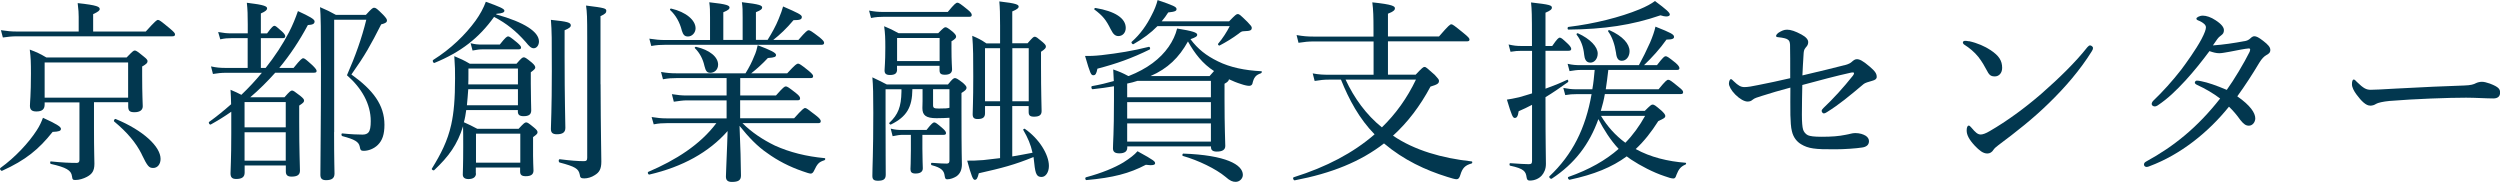 <?xml version="1.0" encoding="UTF-8"?><svg id="_レイヤー_2" xmlns="http://www.w3.org/2000/svg" viewBox="0 0 297.38 21.64"><defs><style>.cls-1{fill:#02374f;}</style></defs><g id="_レイヤー_1-2"><path class="cls-1" d="m.05,19.98c1.75-1.26,3.36-2.99,4.32-4.48.35-.53.55-.99.74-1.49,1.56.71,2.14,1.06,2.14,1.31s-.23.34-.99.37c-1.66,2.09-3.22,3.36-6,4.62-.14.07-.35-.23-.21-.32ZM17.34,3.75c1.15-1.27,1.31-1.38,1.45-1.38.16,0,.32.11,1.43,1.03.48.41.6.55.6.69,0,.16-.09.23-.32.23H2c-.6,0-1.01.05-1.66.14l-.23-.87c.74.11,1.24.16,1.89.16h7.36v-1.75c0-.44-.02-.8-.12-1.63,2.35.25,2.62.44,2.62.71,0,.16-.16.32-.78.6v2.07h6.25Zm-6.16,11.43c0,2.87.05,3.75.05,4.3,0,.87-.3,1.24-.9,1.56-.39.21-.92.37-1.33.37-.32,0-.39-.02-.44-.46-.09-.69-.69-1.04-2.51-1.45-.11-.02-.11-.32,0-.3,1.31.14,2.3.18,3.06.18.25,0,.34-.11.34-.37v-6.83h-4.14v.25c0,.57-.3.83-.99.83-.53,0-.76-.21-.76-.67s.12-1.2.12-3.86c0-1.26-.02-1.91-.14-2.83.85.32,1.2.48,1.98.94h9.54c.71-.74.83-.83.97-.83.16,0,.3.09,1.06.71.35.28.46.41.46.55,0,.21-.11.34-.64.64v1.1c0,2.25.07,3.31.07,3.63,0,.46-.35.71-.99.71-.58,0-.74-.18-.74-.71v-.48h-4.07v2.99Zm4.07-7.75H5.31v4.19h9.93v-4.19Zm1.61,10.92c-.69-1.38-1.72-2.6-3.27-3.89-.12-.09.05-.37.18-.3,3.29,1.36,5.33,3.29,5.33,4.74,0,.64-.37,1.08-.87,1.08s-.67-.16-1.38-1.63Z"/><path class="cls-1" d="m27.51,13.29c-.78.55-1.61,1.06-2.44,1.52-.14.07-.32-.23-.18-.32.9-.64,1.77-1.36,2.6-2.09-.02-.6-.02-1.15-.07-1.72.55.23.9.39,1.29.6.87-.83,1.68-1.7,2.44-2.62h-4.3c-.53,0-.97.05-1.52.14l-.23-.9c.62.14,1.13.18,1.72.18h2.64v-3.54h-1.93c-.44,0-.78.02-1.33.14l-.25-.87c.62.11,1.03.16,1.59.16h1.93v-1.06c0-1.1-.02-1.79-.11-2.58,2.16.25,2.41.44,2.41.67,0,.18-.16.35-.74.6v2.37h.74c.57-.78.74-.9.87-.9s.28.11.92.69c.25.23.37.41.37.55,0,.16-.09.23-.3.23h-2.6v3.54h.57c1.08-1.36,2.02-2.78,2.78-4.25.44-.85.78-1.7,1.06-2.51,1.4.64,1.98.97,1.98,1.22,0,.28-.18.41-.8.44-.99,1.86-2.12,3.56-3.4,5.1h1.7c.83-1.03,1.01-1.15,1.15-1.15s.3.11,1.13.87c.34.34.46.51.46.64s-.07.21-.3.21h-4.62c-.92,1.03-1.91,2.02-2.97,2.92h4.07c.62-.71.76-.8.9-.8s.28.09.99.64c.34.28.44.41.44.55,0,.18-.09.28-.58.6v1.95c0,3.47.09,5.27.09,5.79s-.35.71-1.01.71c-.53,0-.67-.25-.67-.62v-.71h-4.9v.85c0,.53-.32.76-1.01.76-.51,0-.67-.23-.67-.67,0-.51.09-1.54.09-4.76v-2.58Zm6.48-1.15h-4.9v3.01h4.9v-3.01Zm-4.9,6.97h4.9v-3.38h-4.9v3.38Zm10.65-3.4c0,3.4.05,4.48.05,4.94,0,.57-.35.78-1.01.78-.51,0-.67-.23-.67-.64,0-2.16.07-6.3.07-12.67,0-4.78-.02-6.23-.11-7.27.8.34,1.15.51,1.89.92h3.56c.69-.76.83-.85.97-.85.21,0,.34.09,1.08.83.39.41.46.55.46.69,0,.18-.12.32-.69.46-1.26,2.48-1.91,3.66-3.54,5.96,2.58,1.84,3.93,3.63,3.93,5.98,0,1.15-.25,1.86-.78,2.39-.48.48-1.15.71-1.68.71-.32,0-.41-.07-.48-.51-.12-.57-.6-.85-2.07-1.24-.14-.05-.14-.34,0-.32,1.06.11,1.86.14,2.41.14.32,0,.55-.09.69-.25.21-.23.28-.69.28-1.36,0-2.02-1.06-3.91-2.83-5.45,1.01-2.3,1.75-4.37,2.3-6.6h-3.82v13.36Z"/><path class="cls-1" d="m56.62,20.63c0,.41-.3.67-.9.67-.46,0-.67-.21-.67-.53,0-.39.05-1.03.05-3.4,0-1.06,0-1.72-.02-2.35-.67,2.18-1.7,3.59-3.43,5.22-.09.09-.34-.07-.28-.18,1.1-1.79,1.86-3.27,2.3-5.22.32-1.43.46-3.08.46-5.54,0-.94,0-1.33-.09-2.62.76.32,1.13.48,1.84.9h5.56c.6-.69.71-.76.87-.76.14,0,.28.07.97.64.32.28.39.44.39.57s-.09.25-.53.57v1.36c0,1.77.05,2.51.05,3.17,0,.51-.32.69-.9.69-.48,0-.69-.16-.69-.55v-.18h-6.14c-.07.48-.14.97-.28,1.45.64.28.94.44,1.59.78h4.92c.62-.67.74-.76.9-.76.14,0,.28.07.94.62.34.28.41.41.41.55,0,.16-.07.25-.53.58v.94c-.02,1.91.05,2.81.05,3.04,0,.46-.3.67-.92.67-.48,0-.67-.16-.67-.55v-.48h-5.27v.71Zm2.39-18.92c3.4.94,5.1,2.09,5.1,3.22,0,.46-.28.81-.62.81-.28,0-.51-.18-.97-.76-1.13-1.27-2.23-2.18-3.75-2.97-1.79,2.51-3.96,4.19-7.08,5.47-.14.07-.3-.25-.16-.35,2.09-1.31,3.82-2.99,5.04-4.67.53-.74.94-1.49,1.22-2.25,1.59.57,2.21.83,2.21,1.06,0,.21-.25.32-.94.37l-.05.07Zm-3.31,8.9c-.05.64-.09,1.26-.16,1.91h6.07v-1.91h-5.91Zm5.91-2.46h-5.89v.76c0,.39,0,.76-.02,1.13h5.91v-1.89Zm-5.63-3.01c.55.14.87.16,1.38.16h2.09c.67-.85.85-.97.99-.97s.32.11,1.08.74c.32.28.46.44.46.57,0,.16-.07.23-.32.23h-4.3c-.37,0-.64.05-1.15.14l-.23-.87Zm5.91,10.76h-5.27v3.45h5.27v-3.45Zm5.27-9.15c0,5.17.09,7.7.09,8.46,0,.53-.32.76-1.01.76-.53,0-.71-.21-.71-.64,0-.53.11-2.3.11-6.88,0-3.86,0-4.71-.11-6.09,2.02.21,2.37.32,2.37.67,0,.16-.14.32-.74.57v3.15Zm4.28,3.29c.02,5.66.09,8.42.09,9.18,0,.9-.25,1.29-.78,1.61-.37.25-.85.39-1.24.39s-.51-.07-.55-.46c-.14-.69-.53-.94-2.39-1.43-.16-.05-.14-.41.02-.39,1.26.16,2.16.23,2.87.23.3,0,.39-.11.39-.41V4.55c0-2.62-.02-3.01-.14-3.89,2.25.28,2.41.34,2.41.64,0,.21-.12.37-.69.62v8.09Z"/><path class="cls-1" d="m88.32,14.65c1.1,1.1,2.44,1.98,3.86,2.67,1.77.8,3.75,1.29,5.91,1.49.12,0,.09.21-.02.25-.64.21-.83.37-1.26,1.29-.09.18-.21.3-.37.3s-.51-.12-.97-.28c-1.54-.53-2.97-1.26-4.23-2.18-1.15-.78-2.21-1.89-3.27-3.22.05,1.29.09,2.32.12,3.33.02,1.31.05,2.25.05,2.58,0,.55-.3.76-1.08.76-.51,0-.71-.21-.71-.64,0-.34.05-1.1.09-2.37.05-.97.07-2,.11-3.04-2.23,2.53-5.36,4.25-9.29,5.17-.16.05-.28-.25-.14-.32,3.27-1.4,6.16-3.22,8.09-5.79h-5.91c-.51,0-.9.02-1.54.14l-.25-.87c.69.11,1.15.16,1.75.16h7.17v-2.14h-4.74c-.48,0-.87.07-1.54.16l-.23-.9c.71.11,1.15.16,1.75.16h4.76v-2.07h-5.98c-.53,0-.94.02-1.59.14l-.23-.87c.71.12,1.17.16,1.77.16h8.28c.44-.71.78-1.38,1.01-1.98.23-.48.35-.94.44-1.36,1.54.58,2.18.9,2.18,1.15,0,.23-.16.32-.97.37-.64.69-1.33,1.31-1.98,1.82h4.28c.97-1.06,1.15-1.15,1.29-1.15s.32.09,1.26.85c.44.37.53.51.53.64,0,.16-.07.23-.3.23h-8.37v2.07h4.25c.87-.99,1.03-1.08,1.17-1.08.16,0,.32.09,1.22.8.39.3.48.48.48.62,0,.16-.07.23-.3.23h-6.83v2.14h6.42c.99-1.1,1.17-1.22,1.31-1.22s.3.11,1.31.9c.44.35.55.51.55.67s-.09.23-.3.23h-9.04Zm2.99-9.91c.51-.81.99-1.68,1.31-2.48.25-.6.44-1.13.53-1.49,1.75.76,2.23.99,2.23,1.24,0,.3-.21.39-.99.39-.83.99-1.61,1.72-2.41,2.35h2.99c.92-1.06,1.08-1.15,1.22-1.15.16,0,.32.09,1.29.83.44.37.55.51.55.67,0,.14-.09.23-.3.23h-18.6c-.55,0-.99.02-1.66.14l-.23-.87c.74.11,1.22.16,1.84.16h5.38v-2.67c0-.9,0-1.15-.09-1.82,2.16.23,2.41.39,2.41.64,0,.16-.14.3-.74.55v3.29h2.3v-2.67c0-.9,0-1.15-.09-1.82,2.16.25,2.41.39,2.41.64,0,.16-.11.3-.74.55v3.29h1.38Zm-10.21-1.13c-.25-.97-.71-1.79-1.38-2.41-.07-.07.02-.21.12-.18,1.77.41,2.9,1.38,2.9,2.35,0,.51-.41.97-.9.97-.39,0-.57-.18-.74-.71Zm2.69,4.21c-.18-.8-.55-1.52-1.13-2.09-.07-.07.05-.18.14-.16,1.61.37,2.62,1.2,2.62,2.12,0,.6-.44.97-.92.97-.39,0-.55-.18-.71-.83Z"/><path class="cls-1" d="m103.38,1.26c.67.12,1.06.16,1.66.16h7.7c.8-.97.99-1.1,1.15-1.1s.37.14,1.22.83c.37.3.48.48.48.62,0,.16-.07.23-.3.23h-10.21c-.48,0-.85.02-1.47.14l-.23-.87Zm5.15,9.36c-.02,2.16-.69,3.27-2.55,4.19-.09.05-.28-.14-.18-.21,1.03-.97,1.4-1.89,1.43-3.7v-.28h-1.89v3.52c0,3.96.02,5.61.02,6.65,0,.53-.28.71-.92.71-.48,0-.67-.14-.67-.57,0-1.04.11-2.69.11-7.5,0-2.23-.02-3.2-.11-4.23.71.32,1.03.51,1.72.85h7.27c.55-.69.69-.76.83-.76s.32.07.99.6c.32.3.39.41.39.55,0,.18-.11.32-.6.62v2.09c0,5.4.05,5.96.05,6.46-.02.64-.23,1.08-.67,1.38-.3.18-.69.34-1.08.34-.21,0-.25-.11-.3-.41-.07-.62-.39-.97-1.54-1.27-.11-.02-.11-.28,0-.28.97.07,1.43.09,1.77.09.25,0,.34-.09.34-.37v-5.08c-.37.02-.85.05-1.54.05-1.26,0-1.68-.35-1.68-1.2,0-.14.02-.35.02-.83v-1.43h-1.22Zm-1.82-2.37c0,.48-.25.67-.85.67-.48,0-.64-.18-.64-.55,0-.3.09-.87.09-2.74,0-1.06-.02-1.66-.14-2.51.69.28,1.01.44,1.72.83h4.71c.6-.62.74-.71.87-.71s.3.09.87.55c.3.28.39.41.39.57,0,.14-.09.28-.55.55v.83c0,1.63.07,2.3.07,2.51,0,.44-.3.64-.85.64-.48,0-.64-.14-.64-.55v-.51h-5.06v.41Zm3.01,9.45c0,1.2.05,2.07.05,2.32,0,.41-.3.62-.87.62-.46,0-.6-.18-.6-.53,0-.18.05-.78.05-2.21v-1.86h-.97c-.34,0-.67.05-1.2.16l-.23-.9c.55.14.87.16,1.36.16h2.9c.62-.8.8-.9.92-.9.14,0,.3.09,1.06.76.23.21.34.37.34.51s-.07.21-.28.21h-2.53v1.66Zm2.05-13.18h-5.06v2.74h5.06v-2.74Zm1.17,6.09h-1.95v1.89c0,.35.12.41.69.41.69,0,1.06-.02,1.26-.09v-2.21Zm7.47,2.02v5.98c.8-.14,1.61-.28,2.41-.44-.21-.97-.55-1.77-1.1-2.71-.05-.07.11-.18.18-.14,1.7,1.17,2.87,3.06,2.87,4.42,0,.76-.39,1.31-.87,1.31-.55,0-.74-.3-.87-1.61-.02-.28-.07-.51-.09-.76-2.25.92-3.75,1.31-6.51,1.93-.14.58-.25.78-.48.78-.21,0-.39-.39-.9-2.28.55,0,1.13,0,1.93-.07.64-.07,1.29-.14,1.98-.23v-6.19h-1.79v.85c0,.48-.25.69-.87.69-.44,0-.6-.16-.6-.57,0-.48.07-1.47.07-4.48,0-2.16,0-3.43-.12-4.85.71.3,1.03.46,1.68.9h1.63v-2.14c0-1.4-.02-2.05-.09-2.85,2.05.23,2.3.39,2.3.62,0,.16-.16.32-.76.57v3.79h1.82c.6-.69.71-.78.85-.78.18,0,.32.12.92.62.35.3.41.41.41.55,0,.16-.07.28-.58.62v1.72c0,3.15.07,4.87.07,5.33,0,.48-.28.67-.9.67-.46,0-.64-.14-.64-.55v-.71h-1.95Zm-3.24-6.9v6.32h1.79v-6.32h-1.79Zm5.2,0h-1.95v6.32h1.95v-6.32Z"/><path class="cls-1" d="m129.08,6.65c.46.02,1.13,0,1.95-.09,2-.23,3.73-.51,5.63-.99.14-.02.21.25.09.32-2.12,1.04-3.91,1.68-6.21,2.28-.12.6-.23.78-.48.78-.28,0-.37-.16-.99-2.3Zm.09,14.44c1.91-.51,3.43-1.15,4.46-1.77.76-.48,1.33-.92,1.68-1.33,2.07,1.13,2.09,1.22,2.09,1.45,0,.16-.28.28-1.1.16-1.95,1.03-3.91,1.54-7.06,1.82-.14.02-.21-.28-.07-.32Zm5.1-12.05c2.21-.87,3.75-2.05,4.74-3.47.48-.69.83-1.43,1.01-2.18,1.84.3,2.39.48,2.39.74,0,.18-.14.3-.8.53.87,1.17,1.86,1.95,3.27,2.64,1.43.71,3.22,1.08,5.15,1.17.12,0,.07.21-.05.25-.6.21-.83.46-1.01,1.26-.07.16-.21.23-.39.23s-.55-.07-.94-.21c-.53-.16-1.01-.37-1.45-.57-.02.16-.16.34-.53.53v1.86c0,3.4.09,5.04.09,5.54,0,.46-.35.67-1.01.67-.46,0-.69-.16-.69-.53v-.09h-9.96v.16c0,.44-.32.67-.94.67-.53,0-.76-.18-.76-.6,0-.69.12-1.77.12-5.68v-1.7c-.78.14-1.63.25-2.53.35-.16.02-.23-.35-.07-.37.92-.16,1.77-.37,2.58-.6-.02-.48-.05-.92-.07-1.38.78.28,1.1.41,1.79.78h.07Zm-2.14-5.54c-.57-1.15-.94-1.61-1.95-2.37-.07-.05.05-.21.14-.18,2.32.39,3.59,1.22,3.59,2.37,0,.57-.37.97-.87.97-.37,0-.62-.21-.9-.78Zm3.17,6.12c-.39.14-.8.23-1.22.32v1.63h9.96v-1.95h-8.74Zm-1.22,4.48h9.96v-1.95h-9.96v1.95Zm0,2.74h9.96v-2.16h-9.96v2.16Zm12.12-14.3c.76-.78.87-.87,1.04-.87s.28.09,1.15.94c.39.41.51.55.51.69,0,.3-.16.39-.9.41-.28,0-.39.07-.67.3-.71.53-1.47.99-2.25,1.4-.09.05-.25-.11-.18-.21.53-.62,1.03-1.4,1.38-2.09h-8.6c-.78.8-1.75,1.52-2.85,2.14-.11.07-.32-.18-.21-.28,1.03-.9,1.82-2.05,2.37-3.17.32-.6.57-1.22.71-1.79,1.89.64,2.25.81,2.25,1.06,0,.21-.11.32-.99.41-.23.37-.48.71-.78,1.06h8.02Zm-2.32,6.51c.25-.3.41-.48.53-.6-1.36-.87-2.3-2.09-3.1-3.52-1.06,1.91-2.39,3.22-4.46,4.12h7.04Zm1.89,11.98c-1.13-.94-3.2-1.95-5.06-2.48-.11-.02-.07-.28.05-.28,5.04.18,7.08,1.31,7.08,2.53,0,.44-.39.83-.85.83-.37,0-.67-.11-1.22-.6Z"/><path class="cls-1" d="m168.38,8.9c.8-.85.92-.94,1.08-.94.14,0,.25.09,1.2.94.41.44.51.57.51.71,0,.32-.18.44-1.01.69-1.24,2.32-2.71,4.25-4.46,5.84,2.58,1.75,5.82,2.67,9.36,3.06.11.02.09.23-.02.25-.76.21-1.08.53-1.33,1.36-.11.37-.23.51-.46.51-.16,0-.58-.11-1.1-.28-2.58-.8-5.17-2-7.52-3.98-2.78,2.16-6.25,3.56-10.62,4.39-.16.02-.28-.32-.11-.37,3.89-1.22,7.08-2.9,9.61-5.1-1.82-1.86-3.04-4.12-4-6.51h-1.38c-.64,0-1.1.05-1.75.16l-.23-.9c.76.14,1.24.16,1.93.16h5.31v-3.96h-7.11c-.64,0-1.1.05-1.82.16l-.23-.92c.78.14,1.31.18,2,.18h7.15v-.97c0-1.26-.02-2.21-.14-3.1,2.41.25,2.69.46,2.69.71,0,.18-.12.37-.83.64v2.71h6.07c1.15-1.33,1.33-1.45,1.47-1.45s.32.12,1.47,1.06c.57.46.69.62.69.76s-.09.21-.32.21h-9.38v3.96h3.29Zm-8.32.57c1.01,2.18,2.46,4.19,4.32,5.68,1.66-1.61,3.01-3.5,4.05-5.68h-8.37Z"/><path class="cls-1" d="m182.23,6.05h-1.29c-.39,0-.74.02-1.26.11l-.23-.87c.6.14.97.18,1.49.18h1.29v-.76c0-3.04-.02-3.54-.11-4.42,2.23.25,2.48.34,2.48.62,0,.18-.14.34-.76.6v3.96h.8c.6-.87.76-.99.9-.99.16,0,.3.11.99.76.25.25.37.44.37.57,0,.16-.09.23-.32.23h-2.74v4.51c.9-.32,1.77-.67,2.58-1.06.12-.05.18.21.09.28-.94.67-1.79,1.26-2.67,1.79v.35c0,5.84.05,6.19.05,7.59,0,.64-.23,1.06-.48,1.36-.32.37-.85.62-1.43.62-.28,0-.34-.12-.39-.39-.09-.69-.3-1.03-1.95-1.38-.11-.02-.11-.3,0-.3,1.08.07,1.75.12,2.21.12.3,0,.39-.09.39-.37v-6.69c-.51.28-1.03.51-1.59.76-.09.62-.23.8-.46.8s-.35-.21-.94-2.18c.34-.05.85-.14,1.45-.28.51-.14,1.01-.3,1.54-.46v-5.06Zm13.41,7.15c.69-.69.8-.76.94-.76.18,0,.3.07,1.1.76.32.32.41.46.41.6,0,.21-.21.32-.83.6-.83,1.31-1.7,2.41-2.69,3.33,1.75.97,3.84,1.47,5.93,1.63.09,0,.09.16,0,.21-.55.23-.81.53-1.08,1.22-.11.37-.21.44-.37.44-.21,0-.55-.09-1.06-.28-1.33-.44-2.83-1.22-3.98-1.98-.16-.12-.34-.25-.51-.37-1.75,1.29-3.89,2.16-6.78,2.78-.16.02-.3-.3-.14-.34,2.48-.87,4.42-1.98,5.96-3.33-.99-1.06-1.75-2.28-2.41-3.54-1.06,2.97-2.81,5.29-5.54,7.08-.14.09-.39-.16-.28-.28,2.74-2.58,4.3-5.7,5.01-9.77h-1.82c-.44,0-.78.02-1.31.11l-.23-.85c.62.11.99.16,1.54.16h1.91c.14-.76.21-1.54.28-2.3h-1.68c-.41,0-.76.05-1.31.14l-.23-.87c.6.14,1.01.16,1.54.16h6.94c.44-.8.92-1.77,1.33-2.69.3-.71.53-1.36.64-1.89,1.86.74,2.21.92,2.21,1.22,0,.18-.14.32-.9.32-.76,1.08-1.72,2.14-2.67,3.04h1.54c.74-.97.9-1.06,1.03-1.06.16,0,.32.09,1.2.8.34.3.44.48.44.62s-.07.21-.3.21h-8.16c-.09.76-.18,1.54-.3,2.3h6.28c.85-1.04,1.01-1.13,1.15-1.13.16,0,.32.09,1.26.87.41.32.51.46.51.6,0,.16-.07.23-.3.23h-9.01c-.11.67-.28,1.33-.48,2h5.2Zm-9.06-10c3.06-.37,6.16-1.15,8.44-2.09.78-.32,1.43-.67,1.84-.99,1.36,1.01,1.77,1.38,1.77,1.61,0,.14-.16.23-.44.23-.16,0-.39-.05-.67-.14-3.38,1.17-6.74,1.66-10.95,1.7-.14,0-.14-.3,0-.32Zm1.86,3.31c-.09-.9-.34-1.66-.9-2.39-.05-.07.07-.21.16-.16,1.47.67,2.35,1.61,2.35,2.41,0,.62-.39,1.08-.87,1.08-.55,0-.69-.48-.74-.94Zm2,7.27c.74,1.24,1.73,2.35,2.9,3.2.92-.94,1.68-2,2.35-3.2h-5.24Zm1.79-7.5c-.16-1.03-.46-1.89-.94-2.55-.05-.07.07-.18.16-.14,1.59.71,2.39,1.63,2.39,2.51,0,.62-.39,1.13-.92,1.13-.41,0-.62-.28-.69-.94Z"/><path class="cls-1" d="m219.37,7.77c.55-.14.76-.28.9-.41.18-.16.37-.32.6-.32.32,0,.69.16,1.52.87.67.57.85.85.85,1.24,0,.23-.18.37-.53.46-.44.12-.87.25-1.03.39-1.72,1.45-2.92,2.44-4.35,3.33-.11.07-.25.16-.39.16-.11,0-.25-.16-.25-.3,0-.09.07-.21.21-.34,1.17-1.1,2.39-2.44,3.5-3.84.07-.09.14-.21.14-.3,0-.07-.05-.09-.11-.09-.09,0-.16,0-.25.02-1.86.41-3.66.9-5.79,1.47-.02,1.01-.05,2.23-.05,3.52,0,.9.05,1.47.14,1.77.07.25.28.55.58.69.25.11.74.18,1.61.18,1.24,0,2.07-.07,2.85-.23.55-.09.78-.21,1.17-.21.53,0,.94.14,1.24.32.25.16.39.39.39.64,0,.46-.32.69-.83.76-.69.11-2.12.21-3.17.21-2.44.02-3.22-.09-4.07-.6-.51-.3-.94-.83-1.1-1.56-.12-.41-.16-1.22-.18-1.91-.02-1.2,0-2.02,0-3.27-1.2.32-2.41.67-3.4.99-.55.18-.85.25-1.1.46-.16.14-.32.21-.6.21-.37,0-.92-.3-1.45-.83-.51-.51-.76-1.03-.76-1.31,0-.3.14-.53.23-.53s.18.09.37.28c.48.46.8.67,1.24.67.39,0,.94-.09,1.68-.25,1.15-.23,2.37-.48,3.77-.81,0-1.79,0-3.22-.02-3.98-.02-.32-.09-.51-.28-.62-.16-.12-.51-.21-1.17-.28-.16-.02-.21-.05-.21-.16s.16-.28.32-.39c.35-.21.62-.34.99-.34.44,0,.97.18,1.7.57.55.3.81.6.81.92,0,.3-.14.46-.3.64-.21.23-.23.48-.25.78-.07.97-.09,1.63-.14,2.53,2.16-.51,3.66-.87,5.01-1.22Z"/><path class="cls-1" d="m234.23,4.9c.97.21,1.89.62,2.55,1.06,1.01.67,1.38,1.26,1.38,2.12,0,.6-.37,1.01-.87,1.01s-.69-.18-.99-.78c-.23-.44-.51-.94-.97-1.54-.48-.6-1.08-1.08-1.66-1.45-.12-.07-.18-.18-.18-.28s.11-.18.25-.18c.09,0,.23,0,.48.05Zm14.74.81c0,.11-.05.25-.16.41-1.36,2.18-3.13,4.25-5.1,6.16-1.86,1.82-3.84,3.38-6,4.99-.25.18-.48.39-.57.53-.18.3-.44.46-.74.46-.53,0-.97-.39-1.47-.9-.71-.76-.99-1.31-.99-1.84,0-.35.09-.58.25-.58.09,0,.16.07.32.25.46.55.74.81,1.1.81.23,0,.6-.12,1.08-.41,2.02-1.17,4.14-2.71,6.14-4.44,2.07-1.82,4.02-3.7,5.47-5.54.12-.14.23-.21.32-.21.14,0,.35.16.35.3Z"/><path class="cls-1" d="m266.98,4.9c.28-.05.51-.14.71-.34.18-.18.35-.25.46-.25.25,0,.53.14,1.06.55.6.46.85.76.85,1.08s-.18.46-.48.62c-.25.14-.53.41-.83.9-.81,1.36-1.66,2.67-2.62,4,1.56,1.08,2.14,1.98,2.14,2.62,0,.44-.32.87-.76.87-.35,0-.6-.16-1.01-.67-.46-.64-.83-1.08-1.36-1.59-2.44,3.04-5.75,5.7-9.45,7.08-.11.05-.25.09-.34.09-.16,0-.32-.11-.32-.28s.09-.28.3-.39c3.24-1.77,6.05-4.02,8.76-7.47-.85-.64-1.72-1.15-2.76-1.63-.16-.07-.25-.18-.25-.25,0-.11.09-.25.23-.25.12,0,.35.02.53.07.81.16,1.73.48,3.04,1.03.87-1.2,2.07-3.22,2.71-4.51.05-.12.07-.21.07-.28s-.02-.14-.16-.14c-.39.02-1.43.23-2.25.39-.55.09-.94.18-1.26.18-.37,0-.71-.09-1.17-.25-.85,1.15-1.86,2.41-2.83,3.47-1.15,1.24-2.09,2.16-3.33,2.99-.14.09-.25.12-.34.12-.16,0-.37-.09-.37-.3,0-.09.05-.23.18-.37,1.13-1.08,2.28-2.35,3.33-3.7.57-.76,1.75-2.39,2.41-3.63.39-.74.53-1.17.53-1.4,0-.14-.05-.25-.18-.39-.23-.21-.48-.34-.74-.44-.16-.07-.21-.11-.21-.23s.37-.34.76-.34c.41,0,.97.18,1.52.55.71.46.99.85.99,1.17s-.11.46-.32.62c-.23.16-.34.28-.46.44-.16.23-.34.48-.53.76,1.15-.07,2.55-.28,3.77-.51Z"/><path class="cls-1" d="m281.91,12.56c-.46,0-1.01-.51-1.61-1.33-.3-.41-.53-.85-.53-1.2,0-.3.05-.57.21-.57.12,0,.21.11.37.28.8.78,1.13.94,1.66.94.48,0,1.36-.05,2.92-.14,3.13-.18,6.23-.3,8.19-.37.78-.02,1.15-.14,1.4-.28.18-.09.46-.16.71-.16.23,0,.55.07.94.21,1.08.41,1.22.67,1.22,1.08,0,.46-.3.69-.8.69-.87,0-2.12-.09-3.24-.09-2.05,0-6.12.14-9.13.39-.74.07-1.36.21-1.59.35-.16.11-.39.21-.71.21Z"/></g></svg>